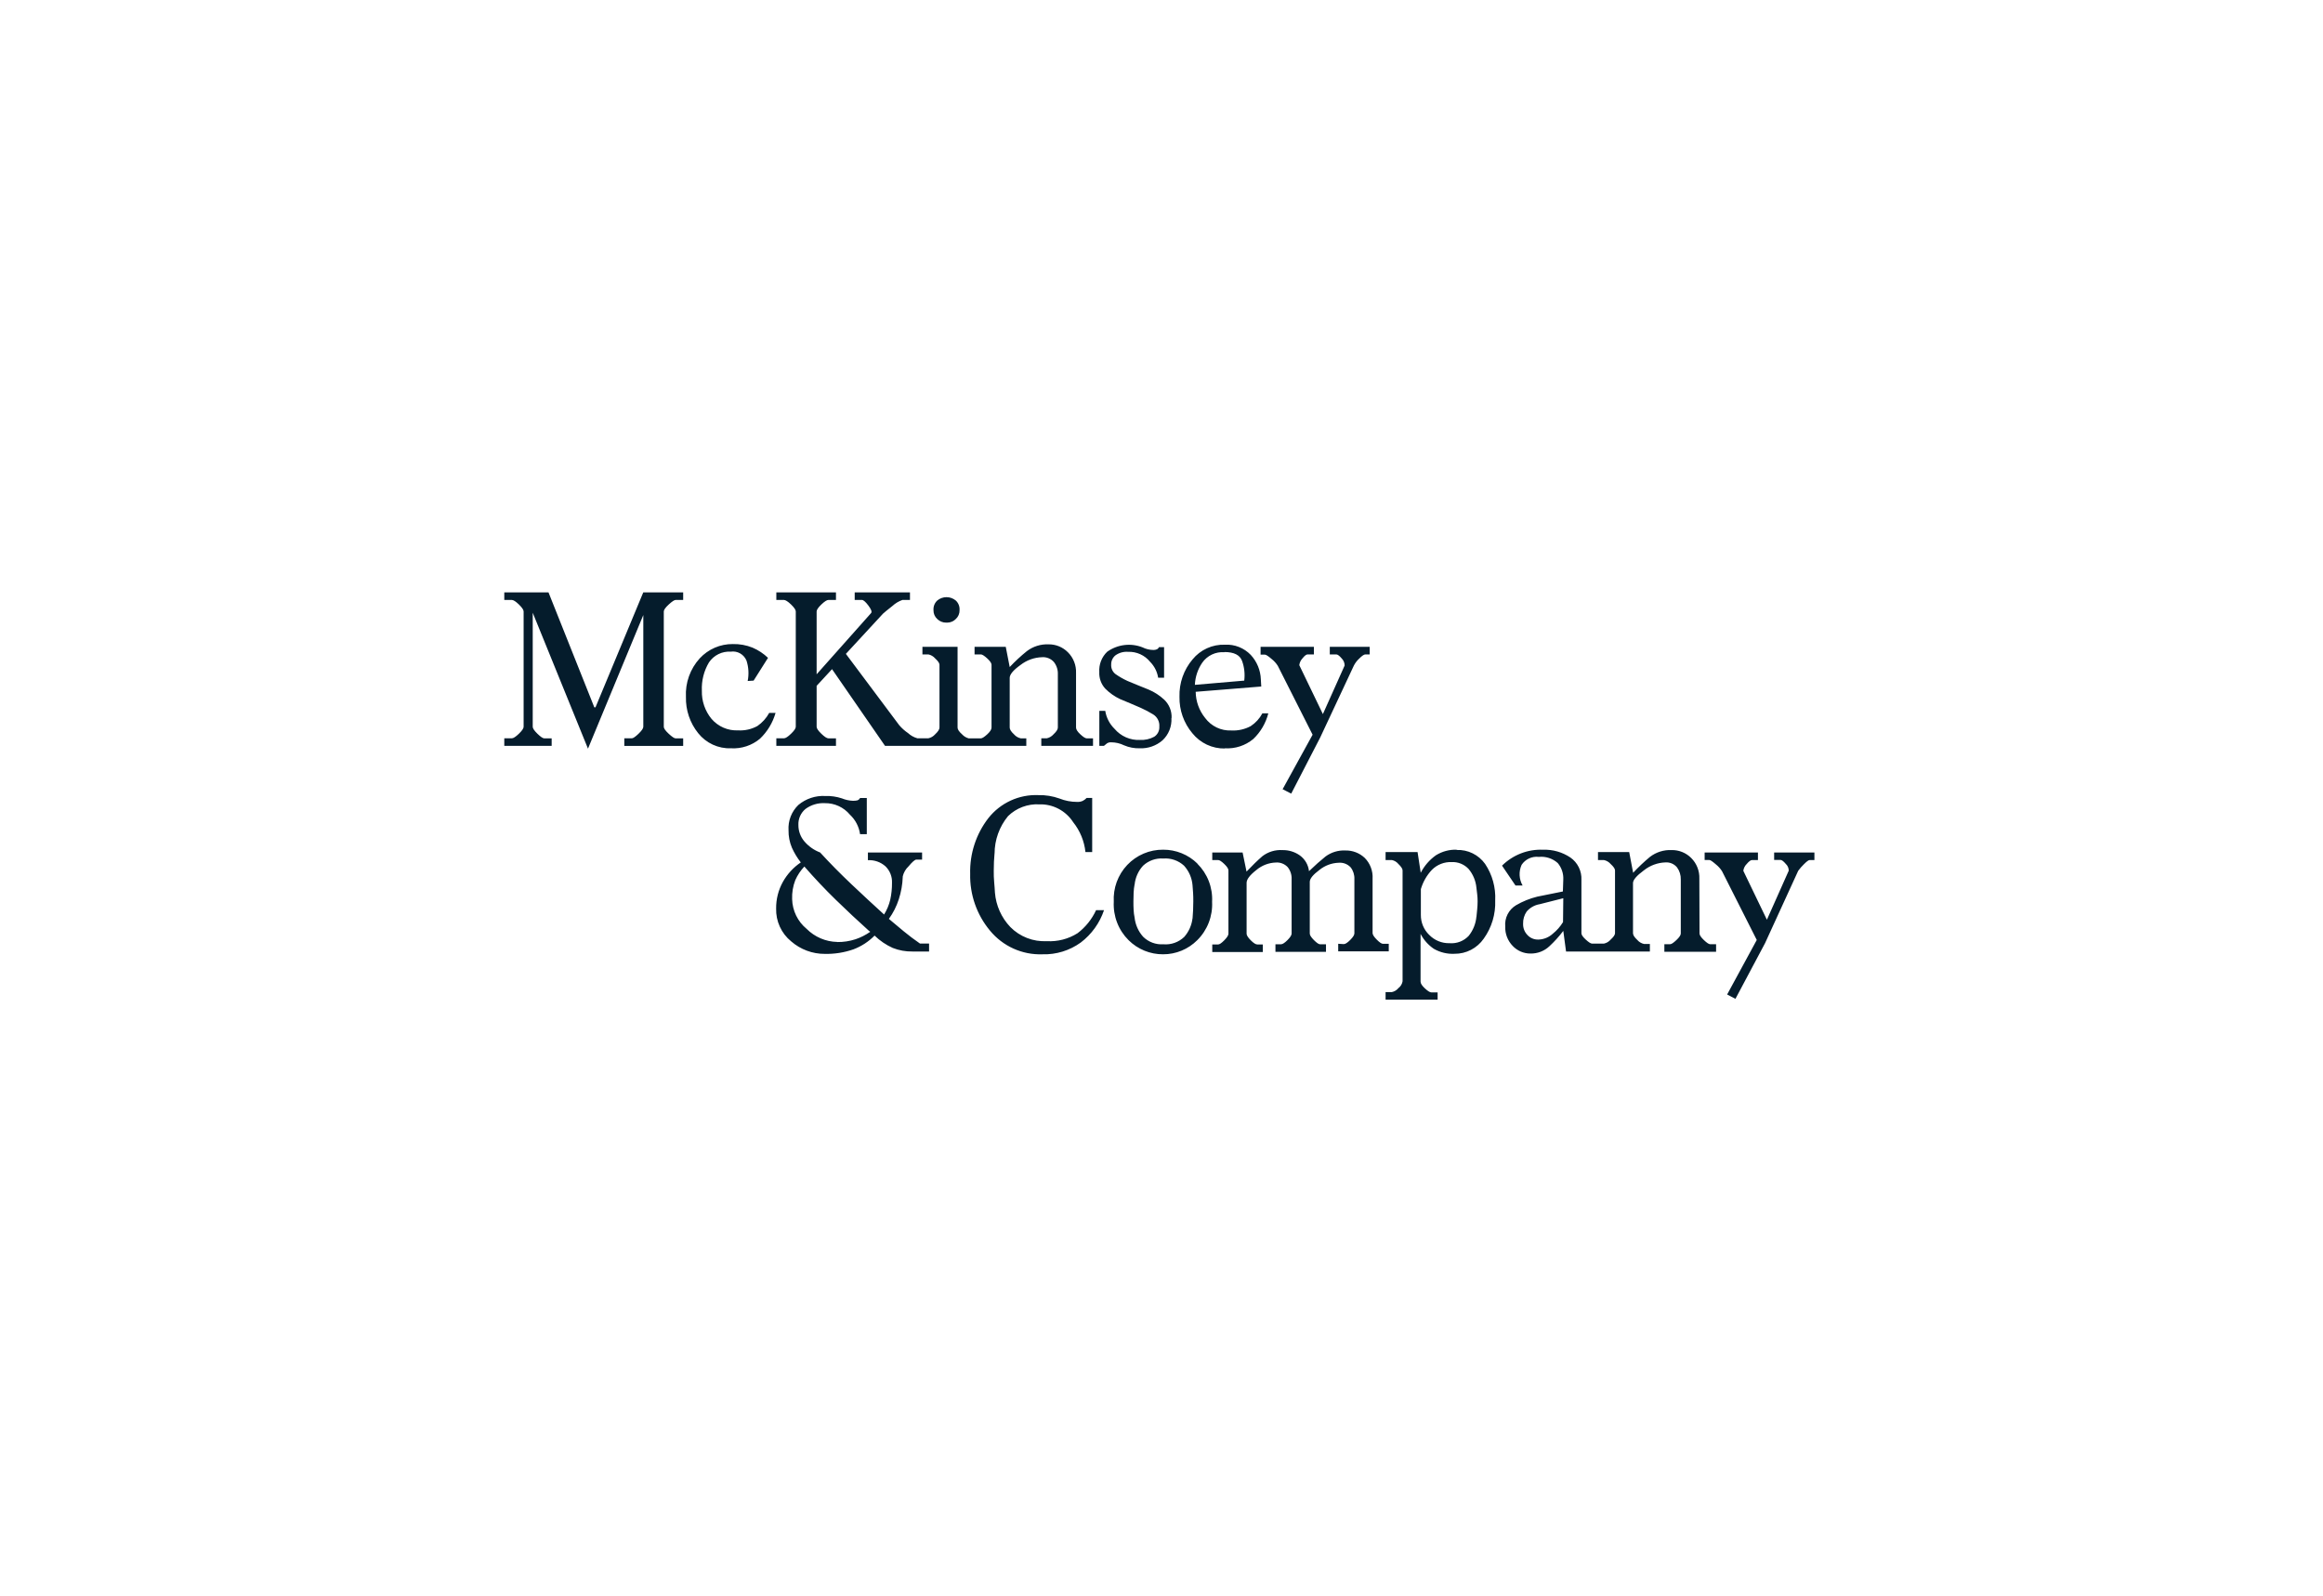 <svg width="211" height="145" viewBox="0 0 211 145" fill="none" xmlns="http://www.w3.org/2000/svg">
<g clip-path="url(#clip0_2054_1977)">
<path d="M58.429 53.818H62.053V54.506H61.37C61.251 54.506 61.043 54.645 60.743 54.919C60.443 55.194 60.293 55.409 60.293 55.551V66.034C60.293 66.179 60.443 66.389 60.743 66.667C61.043 66.944 61.251 67.083 61.37 67.083H62.053V67.767H56.706V67.077H57.389C57.508 67.077 57.713 66.938 58.001 66.66C58.288 66.383 58.432 66.173 58.432 66.028V55.878L53.407 68.017L48.388 55.668V66.031C48.388 66.176 48.532 66.386 48.816 66.663C49.101 66.941 49.309 67.08 49.428 67.08H50.108V67.764H45.805V67.077H46.487C46.631 67.077 46.845 66.938 47.133 66.66C47.421 66.383 47.561 66.173 47.561 66.028V55.551C47.561 55.409 47.418 55.197 47.133 54.919C46.848 54.642 46.631 54.506 46.487 54.506H45.805V53.818H49.82L53.982 64.262H54.089L58.429 53.818ZM67.038 66.355C67.649 66.392 68.257 66.255 68.795 65.96C69.241 65.653 69.609 65.244 69.869 64.767H70.445C70.189 65.663 69.7 66.473 69.028 67.114C68.29 67.73 67.348 68.04 66.392 67.983C65.824 68.004 65.259 67.89 64.742 67.652C64.225 67.413 63.77 67.055 63.415 66.608C62.669 65.68 62.275 64.515 62.304 63.321C62.27 62.682 62.364 62.043 62.579 61.441C62.794 60.839 63.126 60.287 63.555 59.815C63.94 59.399 64.406 59.068 64.925 58.844C65.443 58.62 66.003 58.508 66.567 58.514C67.18 58.5 67.79 58.611 68.36 58.841C68.877 59.063 69.351 59.376 69.759 59.766L68.452 61.835L67.913 61.869C68.036 61.253 67.999 60.616 67.806 60.019C67.692 59.741 67.488 59.51 67.228 59.362C66.968 59.215 66.666 59.159 66.371 59.205C65.986 59.18 65.602 59.257 65.256 59.428C64.909 59.599 64.614 59.858 64.397 60.179C63.935 60.953 63.71 61.846 63.751 62.748C63.725 63.682 64.038 64.594 64.63 65.313C64.927 65.658 65.298 65.931 65.715 66.112C66.132 66.293 66.585 66.376 67.038 66.355ZM75.932 67.764H70.515V67.077H71.207C71.35 67.077 71.565 66.938 71.852 66.66C72.14 66.383 72.281 66.173 72.281 66.028V55.551C72.281 55.409 72.14 55.197 71.852 54.919C71.565 54.642 71.341 54.506 71.207 54.506H70.515V53.818H75.932V54.506H75.249C75.106 54.506 74.891 54.645 74.604 54.919C74.316 55.194 74.175 55.409 74.175 55.551V61.261L79.124 55.696C79.219 55.576 79.124 55.348 78.873 55.012C78.622 54.675 78.417 54.506 78.298 54.506H77.633V53.818H82.653V54.506H81.97C81.633 54.623 81.324 54.809 81.061 55.052C80.581 55.425 80.296 55.668 80.198 55.758L76.832 59.405L81.673 65.88C81.908 66.156 82.179 66.399 82.478 66.602C82.719 66.825 83.008 66.986 83.323 67.074H84.327C84.564 67.024 84.779 66.897 84.939 66.713C85.202 66.469 85.334 66.266 85.334 66.096V60.395C85.334 60.25 85.202 60.056 84.939 59.815C84.779 59.631 84.564 59.504 84.327 59.455H83.785V58.767H86.977V66.102C86.977 66.272 87.115 66.475 87.39 66.719C87.549 66.894 87.754 67.019 87.981 67.08H89.095C89.214 67.08 89.401 66.96 89.667 66.719C89.933 66.478 90.062 66.272 90.062 66.102V60.395C90.062 60.25 89.93 60.056 89.667 59.815C89.404 59.575 89.214 59.455 89.095 59.455H88.52V58.767H91.354L91.712 60.602C92.198 60.084 92.72 59.601 93.272 59.156C93.834 58.73 94.523 58.513 95.225 58.539C95.555 58.533 95.882 58.594 96.188 58.718C96.493 58.843 96.77 59.028 97.003 59.264C97.248 59.508 97.44 59.801 97.566 60.125C97.693 60.448 97.751 60.794 97.738 61.141V66.102C97.738 66.272 97.869 66.475 98.132 66.719C98.396 66.963 98.585 67.08 98.705 67.08H99.28V67.764H94.582V67.077H95.078C95.316 67.026 95.53 66.9 95.69 66.716C95.953 66.472 96.085 66.269 96.085 66.099V61.261C96.103 60.857 95.974 60.459 95.724 60.142C95.59 59.992 95.423 59.875 95.237 59.8C95.051 59.724 94.85 59.693 94.65 59.708C93.94 59.729 93.256 59.976 92.694 60.414C92.039 60.882 91.712 61.274 91.712 61.588V66.102C91.712 66.272 91.843 66.475 92.106 66.719C92.266 66.903 92.481 67.03 92.719 67.08H93.22V67.764H80.388L75.574 60.793L74.175 62.31V66.031C74.175 66.176 74.316 66.386 74.604 66.663C74.891 66.941 75.106 67.08 75.249 67.08H75.932V67.764ZM80.737 83.489L80.694 83.446C81.15 83.832 81.612 84.217 82.077 84.602C82.543 84.988 83.038 85.361 83.565 85.725H84.388V86.446H82.882C82.269 86.457 81.66 86.347 81.089 86.122C80.479 85.847 79.921 85.468 79.439 85C78.896 85.551 78.242 85.977 77.52 86.249C76.686 86.541 75.806 86.681 74.922 86.662C73.799 86.668 72.712 86.264 71.862 85.524C71.421 85.167 71.07 84.712 70.833 84.194C70.596 83.677 70.481 83.112 70.496 82.543C70.487 81.696 70.698 80.862 71.109 80.122C71.507 79.412 72.064 78.806 72.737 78.352C72.415 77.941 72.144 77.492 71.929 77.014C71.717 76.513 71.613 75.972 71.623 75.426C71.597 75.001 71.664 74.576 71.818 74.18C71.972 73.784 72.211 73.426 72.516 73.132C73.2 72.559 74.074 72.268 74.962 72.318C75.473 72.301 75.984 72.374 76.471 72.534C76.79 72.666 77.129 72.74 77.474 72.753C77.607 72.756 77.74 72.744 77.869 72.716C77.978 72.68 78.068 72.603 78.12 72.5H78.732V75.787H78.12C78.025 75.108 77.701 74.483 77.202 74.017C76.924 73.683 76.575 73.415 76.181 73.234C75.787 73.052 75.358 72.962 74.925 72.969C74.296 72.934 73.674 73.119 73.165 73.493C72.952 73.669 72.782 73.893 72.67 74.147C72.558 74.4 72.506 74.677 72.519 74.955C72.516 75.498 72.707 76.025 73.058 76.438C73.444 76.891 73.938 77.239 74.493 77.449C75.377 78.415 76.333 79.384 77.361 80.357C78.389 81.329 79.37 82.239 80.302 83.085C80.557 82.673 80.746 82.222 80.859 81.75C80.971 81.244 81.026 80.727 81.021 80.209C81.034 79.93 80.987 79.652 80.885 79.393C80.783 79.135 80.627 78.901 80.428 78.707C79.989 78.317 79.417 78.117 78.833 78.149V77.449H83.754V78.1H83.219C83.1 78.1 82.864 78.303 82.518 78.716C82.26 78.959 82.079 79.274 81.998 79.62V79.657C81.974 80.351 81.853 81.038 81.64 81.698C81.434 82.337 81.129 82.94 80.737 83.483V83.489ZM76.039 85.586C76.605 85.594 77.168 85.508 77.707 85.333C78.185 85.172 78.637 84.942 79.05 84.652L78.943 84.581C77.923 83.664 76.919 82.725 75.932 81.763C74.944 80.801 73.987 79.788 73.061 78.725C72.719 79.087 72.441 79.504 72.238 79.959C72.024 80.51 71.927 81.1 71.95 81.692C71.964 82.209 72.088 82.717 72.314 83.181C72.54 83.646 72.863 84.056 73.26 84.383C74 85.126 74.995 85.554 76.039 85.577V85.586ZM85.973 56.566H85.936C85.636 56.568 85.346 56.451 85.132 56.239C85.021 56.139 84.934 56.016 84.874 55.879C84.815 55.741 84.786 55.593 84.789 55.443V55.409C84.78 55.251 84.806 55.092 84.866 54.945C84.925 54.798 85.016 54.666 85.132 54.558C85.368 54.361 85.666 54.253 85.973 54.253C86.281 54.253 86.578 54.361 86.815 54.558C86.931 54.666 87.022 54.798 87.081 54.945C87.14 55.092 87.166 55.251 87.158 55.409H87.121C87.145 55.409 87.158 55.409 87.158 55.443C87.16 55.593 87.131 55.741 87.072 55.879C87.013 56.016 86.925 56.139 86.815 56.239C86.611 56.446 86.334 56.564 86.044 56.566H85.973ZM95.078 85.506C96.062 85.563 97.04 85.311 97.875 84.784C98.599 84.235 99.177 83.515 99.559 82.688H100.281C99.885 83.861 99.147 84.887 98.163 85.632C97.151 86.362 95.93 86.737 94.686 86.699C93.78 86.732 92.879 86.554 92.051 86.18C91.224 85.806 90.493 85.245 89.915 84.541C88.717 83.1 88.079 81.27 88.122 79.391C88.073 77.563 88.656 75.775 89.771 74.332C90.312 73.645 91.007 73.098 91.799 72.734C92.59 72.37 93.456 72.2 94.325 72.238C94.973 72.223 95.618 72.328 96.229 72.546C96.742 72.751 97.29 72.855 97.842 72.855C98.014 72.863 98.186 72.832 98.344 72.762C98.477 72.694 98.598 72.603 98.702 72.494H99.204V77.412H98.592C98.488 76.42 98.102 75.478 97.481 74.702C97.149 74.186 96.69 73.766 96.15 73.481C95.609 73.197 95.005 73.057 94.396 73.077C93.876 73.049 93.356 73.129 92.868 73.313C92.381 73.496 91.936 73.779 91.562 74.144C90.771 75.103 90.338 76.31 90.338 77.557V77.486C90.313 77.751 90.295 78.016 90.282 78.281C90.282 78.547 90.264 78.821 90.264 79.111C90.264 79.447 90.264 79.792 90.301 80.141C90.338 80.489 90.35 80.81 90.371 81.1C90.467 82.272 90.961 83.375 91.77 84.223C92.201 84.659 92.718 84.999 93.288 85.219C93.858 85.441 94.468 85.538 95.078 85.506ZM106.402 65.236C106.423 65.612 106.362 65.989 106.222 66.338C106.082 66.688 105.868 67.002 105.594 67.259C105.022 67.755 104.285 68.014 103.531 67.983C103.039 67.998 102.549 67.906 102.096 67.712C101.738 67.536 101.346 67.444 100.948 67.441C100.811 67.427 100.674 67.459 100.556 67.53L100.269 67.764H99.853V64.585H100.391C100.491 65.205 100.786 65.776 101.233 66.213C101.517 66.548 101.872 66.814 102.273 66.989C102.674 67.164 103.11 67.245 103.546 67.225C103.995 67.248 104.442 67.148 104.838 66.935C104.991 66.837 105.114 66.699 105.196 66.537C105.278 66.374 105.315 66.192 105.303 66.01C105.32 65.793 105.277 65.576 105.179 65.382C105.081 65.187 104.933 65.024 104.749 64.909C104.387 64.684 104.009 64.485 103.62 64.311C103.283 64.169 102.98 64.037 102.702 63.916C102.423 63.796 102.108 63.663 101.75 63.519C101.243 63.283 100.782 62.958 100.388 62.56C100.204 62.358 100.062 62.122 99.969 61.865C99.877 61.608 99.836 61.334 99.849 61.061C99.827 60.718 99.88 60.375 100.004 60.055C100.128 59.736 100.321 59.447 100.569 59.211C101.029 58.883 101.563 58.674 102.123 58.605C102.682 58.535 103.25 58.607 103.776 58.813C104.083 58.967 104.421 59.048 104.765 59.051C104.869 59.054 104.974 59.035 105.071 58.995C105.159 58.956 105.23 58.884 105.269 58.795H105.735V61.57H105.196C105.109 61.022 104.852 60.516 104.462 60.124C104.222 59.828 103.917 59.593 103.572 59.437C103.227 59.28 102.851 59.206 102.472 59.22C102.057 59.186 101.644 59.302 101.306 59.547C101.185 59.648 101.088 59.775 101.023 59.918C100.958 60.062 100.926 60.219 100.93 60.377C100.919 60.543 100.949 60.709 101.018 60.86C101.087 61.012 101.192 61.143 101.325 61.243C101.664 61.48 102.023 61.687 102.399 61.86C102.735 62.002 103.051 62.134 103.351 62.254L104.336 62.652C104.85 62.87 105.324 63.175 105.735 63.556C105.962 63.768 106.14 64.027 106.258 64.316C106.376 64.604 106.43 64.915 106.417 65.227L106.402 65.236ZM108.749 78.46C109.205 78.909 109.561 79.45 109.794 80.049C110.026 80.647 110.129 81.288 110.096 81.929C110.128 82.573 110.025 83.217 109.793 83.818C109.561 84.419 109.205 84.964 108.749 85.416C107.925 86.241 106.81 86.702 105.649 86.699C104.475 86.708 103.345 86.246 102.509 85.416C102.053 84.963 101.698 84.419 101.467 83.818C101.235 83.217 101.133 82.573 101.165 81.929C101.131 81.317 101.222 80.704 101.432 80.128C101.643 79.553 101.968 79.027 102.388 78.583C102.809 78.139 103.315 77.787 103.876 77.549C104.437 77.31 105.04 77.19 105.649 77.196C106.812 77.188 107.932 77.642 108.765 78.46H108.749ZM108.318 83.418V83.489C108.342 83.224 108.358 82.959 108.37 82.694C108.382 82.429 108.388 82.163 108.388 81.898C108.388 81.633 108.388 81.377 108.37 81.124C108.351 80.871 108.342 80.634 108.318 80.418C108.262 79.759 107.991 79.136 107.546 78.648C107.293 78.416 106.996 78.239 106.672 78.127C106.348 78.015 106.005 77.971 105.664 77.998C105.33 77.974 104.995 78.019 104.679 78.131C104.363 78.243 104.074 78.419 103.828 78.648C103.389 79.125 103.118 79.734 103.057 80.381V80.335C103.009 80.585 102.98 80.839 102.968 81.094C102.968 81.359 102.95 81.624 102.95 81.886C102.95 82.148 102.95 82.41 102.968 82.663C102.979 82.9 103.008 83.136 103.057 83.369C103.128 84.014 103.397 84.62 103.828 85.102C104.068 85.341 104.356 85.526 104.673 85.644C104.989 85.763 105.327 85.812 105.664 85.789C106.01 85.82 106.358 85.776 106.686 85.661C107.014 85.546 107.313 85.361 107.565 85.12C107.984 84.645 108.247 84.05 108.318 83.418ZM111.259 68.002C110.693 68.013 110.132 67.893 109.619 67.652C109.106 67.411 108.655 67.055 108.299 66.611C107.524 65.688 107.109 64.512 107.133 63.303C107.096 62.063 107.518 60.854 108.318 59.911C108.672 59.475 109.123 59.127 109.633 58.895C110.143 58.663 110.699 58.553 111.259 58.573C111.693 58.548 112.127 58.618 112.532 58.778C112.937 58.938 113.304 59.183 113.606 59.498C114.168 60.103 114.494 60.893 114.524 61.721L114.561 62.371L108.605 62.852C108.617 63.719 108.919 64.555 109.462 65.227C109.735 65.596 110.093 65.892 110.505 66.091C110.918 66.289 111.372 66.383 111.828 66.364C112.444 66.399 113.059 66.263 113.603 65.97C114.047 65.678 114.411 65.28 114.662 64.81H115.201C114.973 65.701 114.5 66.51 113.836 67.141C113.113 67.74 112.193 68.041 111.259 67.983V68.002ZM111.222 59.257C110.831 59.224 110.438 59.295 110.083 59.463C109.727 59.631 109.421 59.889 109.196 60.213C108.792 60.806 108.562 61.502 108.532 62.22L113.016 61.835C113.092 61.23 113.024 60.616 112.817 60.044C112.621 59.509 112.089 59.241 111.222 59.239V59.257ZM122.053 85.774C122.197 85.774 122.393 85.648 122.644 85.395C122.895 85.142 123.02 84.945 123.02 84.8V79.866C123.036 79.481 122.916 79.103 122.68 78.799C122.542 78.651 122.371 78.537 122.182 78.465C121.992 78.392 121.789 78.365 121.588 78.383C120.953 78.404 120.342 78.633 119.846 79.034C119.261 79.47 118.968 79.831 118.968 80.119V84.815C118.968 84.96 119.094 85.157 119.345 85.41C119.596 85.663 119.782 85.789 119.902 85.789H120.44V86.477H115.85V85.789H116.351C116.495 85.789 116.691 85.663 116.942 85.41C117.193 85.157 117.319 84.96 117.319 84.815V79.882C117.338 79.482 117.211 79.089 116.96 78.778C116.823 78.632 116.655 78.52 116.468 78.448C116.282 78.376 116.082 78.346 115.883 78.362C115.232 78.383 114.606 78.626 114.108 79.049C113.523 79.506 113.23 79.891 113.23 80.206V84.831C113.23 84.975 113.355 85.173 113.606 85.426C113.857 85.678 114.056 85.805 114.2 85.805H114.702V86.492H110.111V85.805H110.65C110.769 85.805 110.956 85.678 111.204 85.426C111.452 85.173 111.58 84.975 111.58 84.831V79.074C111.58 78.932 111.455 78.738 111.204 78.497C110.953 78.257 110.769 78.137 110.65 78.137H110.111V77.449H112.866L113.224 79.185C113.75 78.63 114.228 78.165 114.659 77.791C115.184 77.387 115.836 77.189 116.495 77.233C117.059 77.222 117.611 77.392 118.071 77.72C118.3 77.887 118.492 78.1 118.635 78.346C118.777 78.592 118.867 78.865 118.898 79.148C119.446 78.618 119.951 78.171 120.403 77.81C120.922 77.428 121.555 77.236 122.197 77.267C122.847 77.251 123.477 77.491 123.954 77.936C124.201 78.183 124.392 78.48 124.516 78.808C124.64 79.135 124.694 79.486 124.673 79.835V84.769C124.673 84.914 124.798 85.111 125.049 85.364C125.3 85.617 125.484 85.743 125.603 85.743H126.142V86.431H121.551V85.743L122.053 85.774ZM116.064 60.491C115.914 60.255 115.726 60.046 115.507 59.874C115.201 59.609 114.999 59.476 114.895 59.476H114.5V58.767H119.342V59.455H118.769C118.65 59.455 118.494 59.575 118.304 59.815C118.144 59.984 118.043 60.2 118.016 60.432L120.159 64.875L122.133 60.466C122.134 60.345 122.11 60.225 122.064 60.113C122.018 60.001 121.949 59.9 121.863 59.815C121.659 59.575 121.497 59.455 121.377 59.455H120.786V58.767H124.41V59.455H124.015C123.895 59.455 123.709 59.581 123.458 59.834C123.261 60.014 123.097 60.228 122.974 60.466L119.914 67.006L117.282 72.103L116.501 71.702L119.225 66.75L116.064 60.491ZM132.312 77.221C132.812 77.201 133.309 77.306 133.759 77.526C134.209 77.747 134.598 78.076 134.892 78.485C135.547 79.463 135.87 80.63 135.81 81.809C135.858 83.05 135.492 84.271 134.769 85.278C134.471 85.707 134.074 86.056 133.612 86.296C133.149 86.536 132.636 86.658 132.116 86.653C131.458 86.686 130.805 86.529 130.234 86.2C129.728 85.855 129.315 85.39 129.031 84.846V89.181C129.031 89.351 129.163 89.554 129.426 89.798C129.689 90.041 129.882 90.159 130.001 90.159H130.58V90.818H125.854V90.131H126.43C126.661 90.082 126.87 89.954 127.02 89.77C127.22 89.621 127.355 89.4 127.397 89.153V79.074C127.397 78.932 127.271 78.738 127.02 78.497C126.87 78.313 126.661 78.186 126.43 78.137H125.854V77.412H128.759L129.046 79.293C129.373 78.659 129.846 78.113 130.427 77.702C130.992 77.351 131.648 77.175 132.312 77.196V77.221ZM134.105 83.292V83.326L134.176 82.604C134.2 82.365 134.212 82.124 134.212 81.883C134.213 81.672 134.2 81.46 134.176 81.251C134.151 81.044 134.127 80.847 134.105 80.653C134.046 80.02 133.795 79.421 133.386 78.938C133.19 78.731 132.951 78.569 132.687 78.462C132.423 78.356 132.14 78.308 131.856 78.322C131.525 78.308 131.195 78.363 130.886 78.484C130.577 78.605 130.297 78.789 130.062 79.025C129.595 79.52 129.251 80.12 129.058 80.776V83.125C129.055 83.463 129.12 83.797 129.249 84.107C129.379 84.418 129.57 84.699 129.811 84.932C130.05 85.179 130.336 85.373 130.651 85.503C130.967 85.634 131.306 85.698 131.648 85.691H131.684C132.002 85.715 132.322 85.668 132.619 85.552C132.917 85.436 133.185 85.255 133.404 85.022C133.806 84.52 134.05 83.909 134.105 83.267V83.292ZM154.369 84.809C154.369 84.954 154.5 85.151 154.763 85.404C155.027 85.657 155.216 85.783 155.336 85.783H155.874V86.471H151.176V85.783H151.697C151.819 85.783 152.003 85.657 152.272 85.404C152.541 85.151 152.667 84.954 152.667 84.809V79.906C152.679 79.511 152.56 79.124 152.327 78.806C152.2 78.65 152.037 78.528 151.853 78.449C151.668 78.37 151.468 78.337 151.268 78.352C150.557 78.376 149.871 78.629 149.313 79.074C148.654 79.559 148.325 79.945 148.327 80.23V84.784C148.327 84.954 148.459 85.157 148.722 85.401C148.881 85.585 149.096 85.712 149.334 85.762H149.86V86.449H142.246L141.995 84.572C141.618 85.071 141.198 85.536 140.74 85.962C140.275 86.403 139.656 86.643 139.017 86.631C138.716 86.633 138.418 86.573 138.14 86.455C137.863 86.337 137.612 86.163 137.404 85.944C137.177 85.711 136.999 85.434 136.881 85.13C136.764 84.826 136.71 84.5 136.722 84.174C136.688 83.791 136.762 83.406 136.936 83.063C137.111 82.721 137.378 82.436 137.707 82.24C138.307 81.891 138.953 81.629 139.626 81.463L141.958 80.992L141.995 79.909C142.022 79.364 141.843 78.829 141.493 78.411C141.26 78.202 140.987 78.044 140.69 77.948C140.394 77.851 140.08 77.818 139.77 77.85C139.469 77.813 139.164 77.862 138.889 77.989C138.613 78.116 138.378 78.318 138.209 78.571C138.075 78.87 138.013 79.196 138.029 79.523C138.045 79.85 138.138 80.169 138.301 80.452H137.655L136.431 78.645C136.921 78.16 137.506 77.781 138.147 77.532C138.789 77.283 139.475 77.17 140.162 77.199C141.04 77.169 141.906 77.416 142.638 77.905C142.964 78.131 143.228 78.437 143.403 78.794C143.579 79.152 143.661 79.548 143.642 79.947V84.787C143.642 84.932 143.773 85.123 144.036 85.364C144.3 85.604 144.489 85.728 144.609 85.728H145.686C145.924 85.678 146.14 85.55 146.298 85.364C146.561 85.123 146.693 84.932 146.693 84.787V79.074C146.693 78.932 146.561 78.738 146.298 78.497C146.139 78.313 145.924 78.186 145.686 78.137H145.147V77.412H147.981L148.339 79.293C148.819 78.779 149.33 78.296 149.87 77.847C150.435 77.415 151.132 77.197 151.841 77.23C152.169 77.224 152.496 77.285 152.801 77.409C153.106 77.533 153.383 77.717 153.616 77.952C153.862 78.196 154.054 78.49 154.181 78.814C154.308 79.138 154.367 79.484 154.353 79.832L154.369 84.809ZM141.995 81.605L139.853 82.148C139.393 82.223 138.973 82.459 138.668 82.814C138.446 83.138 138.333 83.525 138.344 83.918V83.952C138.341 84.136 138.375 84.319 138.442 84.49C138.51 84.66 138.611 84.816 138.739 84.948C138.862 85.082 139.013 85.188 139.18 85.259C139.347 85.33 139.527 85.365 139.709 85.361H139.761C140.241 85.341 140.699 85.15 141.052 84.821C141.416 84.528 141.727 84.173 141.971 83.773L141.995 81.605ZM164.805 77.449V78.137H164.373C164.278 78.137 164.104 78.263 163.853 78.516C163.663 78.699 163.489 78.898 163.333 79.111L160.321 85.688L157.631 90.747L156.878 90.35L159.568 85.398L156.413 79.148C156.262 78.913 156.074 78.704 155.856 78.531C155.55 78.266 155.36 78.133 155.265 78.133H154.834V77.449H159.675V78.137H159.137C159.017 78.137 158.855 78.257 158.653 78.497C158.485 78.662 158.377 78.88 158.347 79.114L160.489 83.56L162.473 79.102C162.473 78.986 162.449 78.871 162.403 78.765C162.356 78.659 162.288 78.563 162.203 78.485C162.001 78.245 161.839 78.124 161.72 78.124H161.147V77.449H164.805Z" fill="#051C2C"/>
</g>
<defs>
<clipPath id="clip0_2054_1977">
<rect width="119" height="37" fill="white" transform="translate(45.805 53.818)"/>
</clipPath>
</defs>
</svg>
